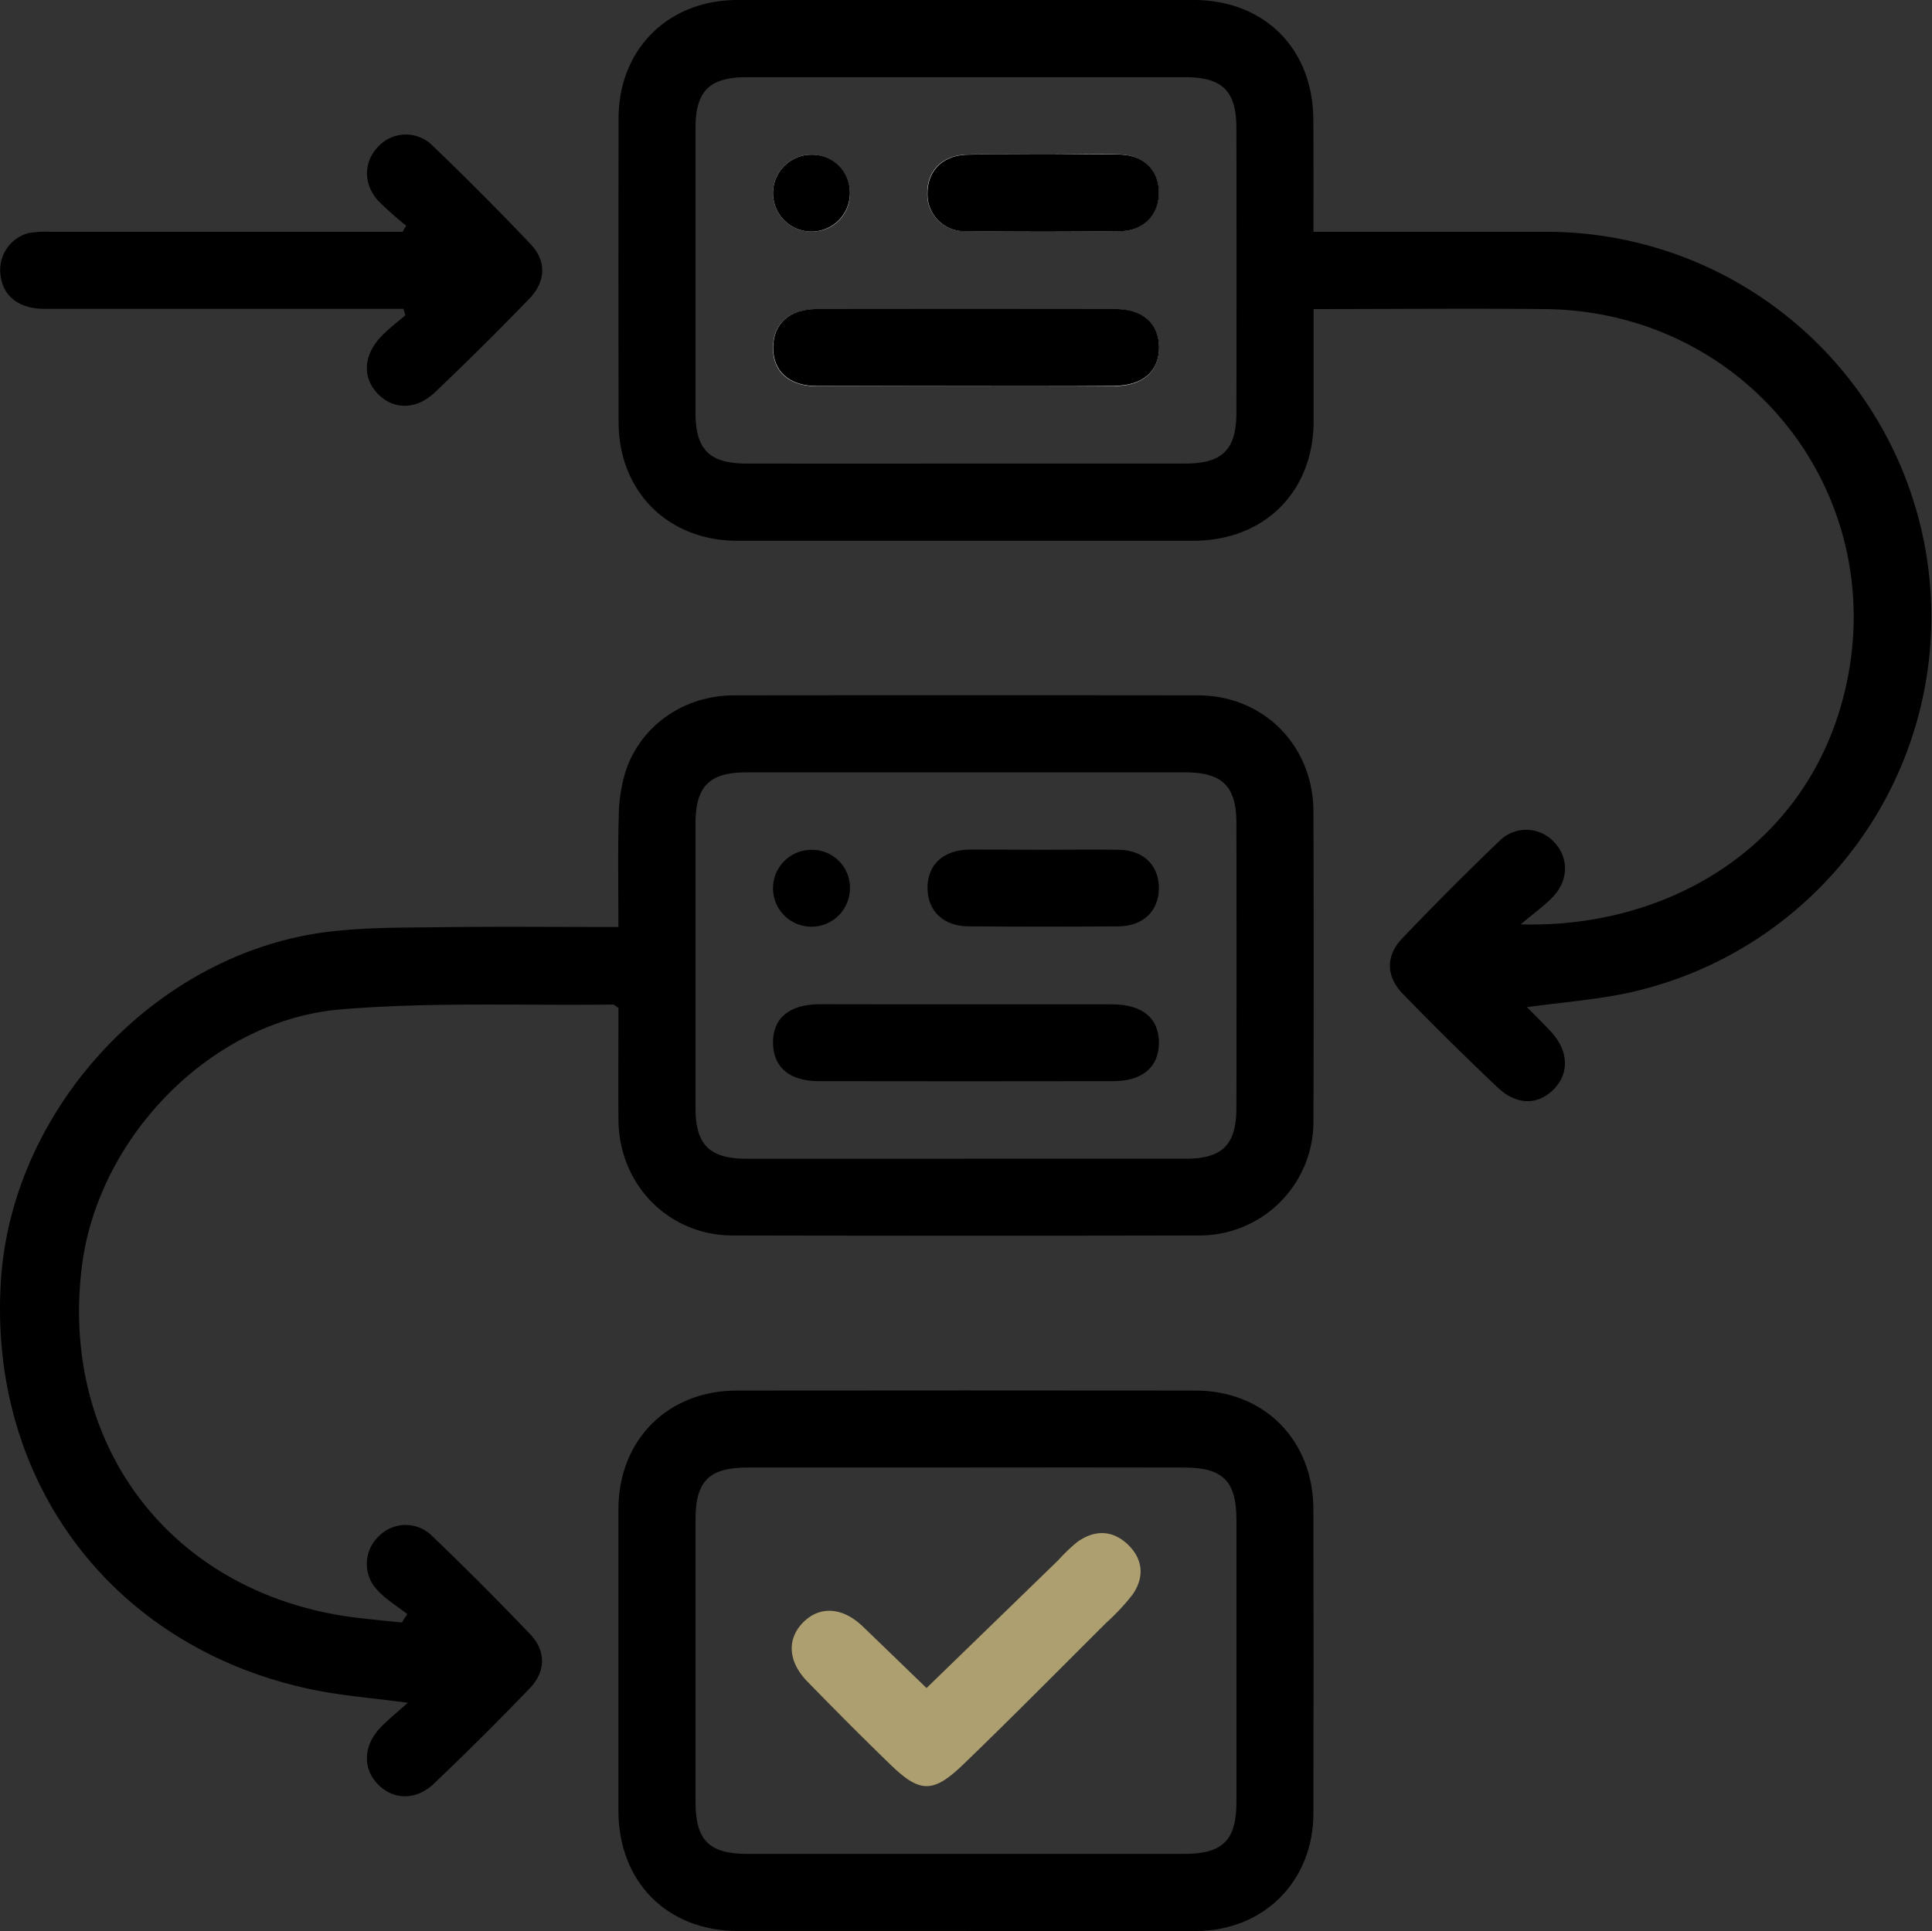 <svg xmlns="http://www.w3.org/2000/svg" viewBox="0 0 459.7 459.53"><rect x="0" y="0" width="459.7" height="459.53" fill="#333333" stroke="none"/><defs><style>.cls-1{fill:#fff;}.cls-2{fill:#ad9f6f;}</style></defs><title>workflowicon</title><g id="Capa_2" data-name="Capa 2"><g id="Capa_1-2" data-name="Capa 1"><path d="M96.91,384.1c-2.38-1.87-5.07-3.47-7.09-5.68a9,9,0,0,1,.36-12.88,8.9,8.9,0,0,1,12.46-.2q12,11.51,23.53,23.57c3.81,4,3.71,8.88-.15,12.88q-11.14,11.58-22.79,22.68c-4.27,4.06-9.69,3.86-13.32.13s-3.47-9.15.48-13.34c1.82-1.95,3.94-3.62,6.64-6.06-8.06-1.08-15.15-1.63-22.06-3C27.35,392.6-2.87,353.11.22,304.75c2.61-40.87,36.56-77.58,77.17-82.92,8.87-1.16,17.92-1.07,26.9-1.18,14-.19,27.94-.05,42.86-.05,0-8.87-.17-17.58.08-26.29A37.42,37.42,0,0,1,149,183.1c3.83-10.78,14-17.62,25.71-17.63q55.14-.06,110.29,0c15.66,0,27.48,11.94,27.52,27.7q.11,36.75,0,73.52A27.09,27.09,0,0,1,285.21,294q-55.42.12-110.86,0c-15.27,0-27.07-12.08-27.19-27.46-.06-9,0-17.94,0-26.67-.69-.45-1-.83-1.3-.82-21.61.27-43.32-.64-64.81,1.16-30.89,2.59-57.87,30.53-61.6,61.41C14.17,345.28,42.08,380.3,86,385.1c3.21.36,6.43.69,9.65,1C96,385.46,96.48,384.78,96.91,384.1ZM229.85,275.74c17.4,0,34.8,0,52.21,0,8.8,0,12.12-3.32,12.13-12.13q.06-33.86,0-67.7c0-8.8-3.33-12.1-12.16-12.11q-52.2,0-104.41,0c-8.82,0-12.12,3.31-12.13,12.13q0,33.84,0,67.7c0,8.8,3.32,12.09,12.15,12.11C195,275.77,212.45,275.74,229.85,275.74Z"/><path d="M312.53,55.16c18.83,0,37,0,55.12,0a91.6,91.6,0,0,1,18.61,181.35c-7.28,1.44-14.73,2.05-22.94,3.16,2,2,3.91,3.9,5.75,5.88,4.2,4.51,4.38,10,.53,13.77s-8.82,3.66-13.27-.55q-11.46-10.86-22.47-22.19c-4.1-4.21-4.22-9.08-.18-13.31Q345,211.42,356.79,200.1a9,9,0,0,1,12.9.19c3.5,3.56,3.66,8.91,0,12.92-2,2.19-4.5,3.91-7.85,6.76,34.43,1,67.85-17.89,77-55,11.51-46.92-23-90.94-71.28-91.42-18.13-.18-36.27,0-55,0,0,9.27,0,18,0,26.77-.07,16.76-11.73,28.35-28.61,28.36q-54.29,0-108.55,0c-16.46,0-28.18-11.74-28.21-28.18q-.06-36.18,0-72.36C147.2,11.7,159,0,175.49,0Q229.78,0,284,0c16.87,0,28.43,11.61,28.49,28.48C312.56,37.1,312.53,45.7,312.53,55.16Zm-82.72,55.15q26.1,0,52.21,0c8.83,0,12.16-3.31,12.17-12.1q.06-33.84,0-67.69c0-8.83-3.31-12.14-12.12-12.15q-52.2,0-104.41,0c-8.85,0-12.16,3.3-12.17,12.09q0,33.86,0,67.7c0,8.83,3.31,12.13,12.11,12.15Q203.71,110.35,229.81,110.31Z"/><path d="M229.56,459.51c-18,0-36,0-54,0-16.8,0-28.39-11.68-28.41-28.56q0-35.88,0-71.78c0-16.48,11.71-28.24,28.12-28.26q54.56-.06,109.12,0c16.42,0,28.09,11.76,28.12,28.25q.08,36.18,0,72.36c0,16.11-11.8,27.92-27.83,28C266.31,459.56,247.93,459.51,229.56,459.51Zm.05-110.29q-25.81,0-51.63,0c-9.26,0-12.48,3.2-12.49,12.35q0,33.57,0,67.13c0,9.23,3.2,12.46,12.37,12.47q51.91,0,103.84,0c9.24,0,12.48-3.21,12.5-12.35q0-33.57,0-67.13c0-9.23-3.22-12.45-12.38-12.46Q255.72,349.18,229.61,349.22Z"/><path d="M96.66,53.71A77,77,0,0,1,90,47.79c-3.63-4-3.51-9.33,0-12.9a8.94,8.94,0,0,1,12.88-.27q12,11.51,23.46,23.57c3.74,4,3.51,8.84-.37,12.87Q115,82.4,103.56,93.3c-4.53,4.33-10,4.26-13.72.35s-3.34-9.26,1-13.73c1.73-1.77,3.73-3.28,5.61-4.9L96,73.49H90.19q-39.87,0-79.73,0C4.53,73.46.82,70.55.15,65.69A9.13,9.13,0,0,1,6.62,55.5a23.91,23.91,0,0,1,5.69-.33q39,0,78,0h5.47Z"/><path class="cls-1" d="M229.52,91.87c11.87,0,23.74,0,35.61,0,6.77,0,10.69-3.52,10.62-9.27-.06-5.54-3.88-9-10.27-9q-35.61-.07-71.22,0c-6.44,0-10.24,3.42-10.33,9-.1,5.81,3.77,9.3,10.55,9.33C206.16,91.91,217.84,91.87,229.52,91.87Zm19-55.09c-6.13,0-12.26-.1-18.38,0-5.86.13-9.54,3.82-9.5,9.21a8.76,8.76,0,0,0,9.09,9q18.38.23,36.76,0c5.48-.07,9.11-3.81,9.21-8.92.11-5.38-3.58-9.18-9.38-9.32S254.5,36.78,248.57,36.78ZM202.23,46a9.15,9.15,0,1,0-9.06,9.11A9,9,0,0,0,202.23,46Z"/><path d="M230.11,239c11.49,0,23,0,34.46,0,7.3,0,11.26,3.34,11.18,9.28-.07,5.72-4,9-10.86,9q-35,.06-70.08,0c-6.92,0-10.79-3.28-10.88-9-.09-6,3.85-9.29,11.14-9.31C206.75,239,218.43,239,230.11,239Z"/><path d="M248.46,202.22c5.94,0,11.87-.1,17.8,0s9.55,3.84,9.49,9.22-3.79,9-9.68,9q-17.81.15-35.61,0c-5.94,0-9.67-3.62-9.77-8.95-.1-5.62,3.67-9.23,10-9.32C236.59,202.15,242.53,202.22,248.46,202.22Z"/><path d="M202.23,211.39a9.15,9.15,0,1,1-9-9.16A9,9,0,0,1,202.23,211.39Z"/><path d="M229.52,91.87c-11.68,0-23.36,0-35,0-6.78,0-10.65-3.52-10.55-9.33.09-5.54,3.89-9,10.33-9q35.61-.06,71.22,0c6.39,0,10.21,3.49,10.27,9,.07,5.75-3.85,9.24-10.62,9.27C253.26,91.91,241.39,91.87,229.52,91.87Z"/><path d="M248.57,36.78c5.93,0,11.87-.11,17.8,0s9.49,3.94,9.38,9.32c-.1,5.11-3.73,8.85-9.21,8.92q-18.38.21-36.76,0a8.76,8.76,0,0,1-9.09-9c0-5.39,3.64-9.08,9.5-9.21C236.31,36.68,242.44,36.78,248.57,36.78Z"/><path d="M202.23,46a9.15,9.15,0,1,1-9-9.19A9,9,0,0,1,202.23,46Z"/><path class="cls-2" d="M220.46,401.7l31.34-30.42a40.52,40.52,0,0,1,4.55-4.35c4.08-2.92,8.35-2.87,12,.61s4,7.81,1.12,11.93a51.92,51.92,0,0,1-6.25,6.7c-11.38,11.33-22.66,22.77-34.23,33.91-7,6.7-10.18,6.54-17-.05s-13.34-13.17-19.88-19.87c-4.67-4.79-4.92-10.2-.93-14.16s9.43-3.49,14.17,1.1C210.43,392,215.51,396.91,220.46,401.7Z"/></g></g></svg>